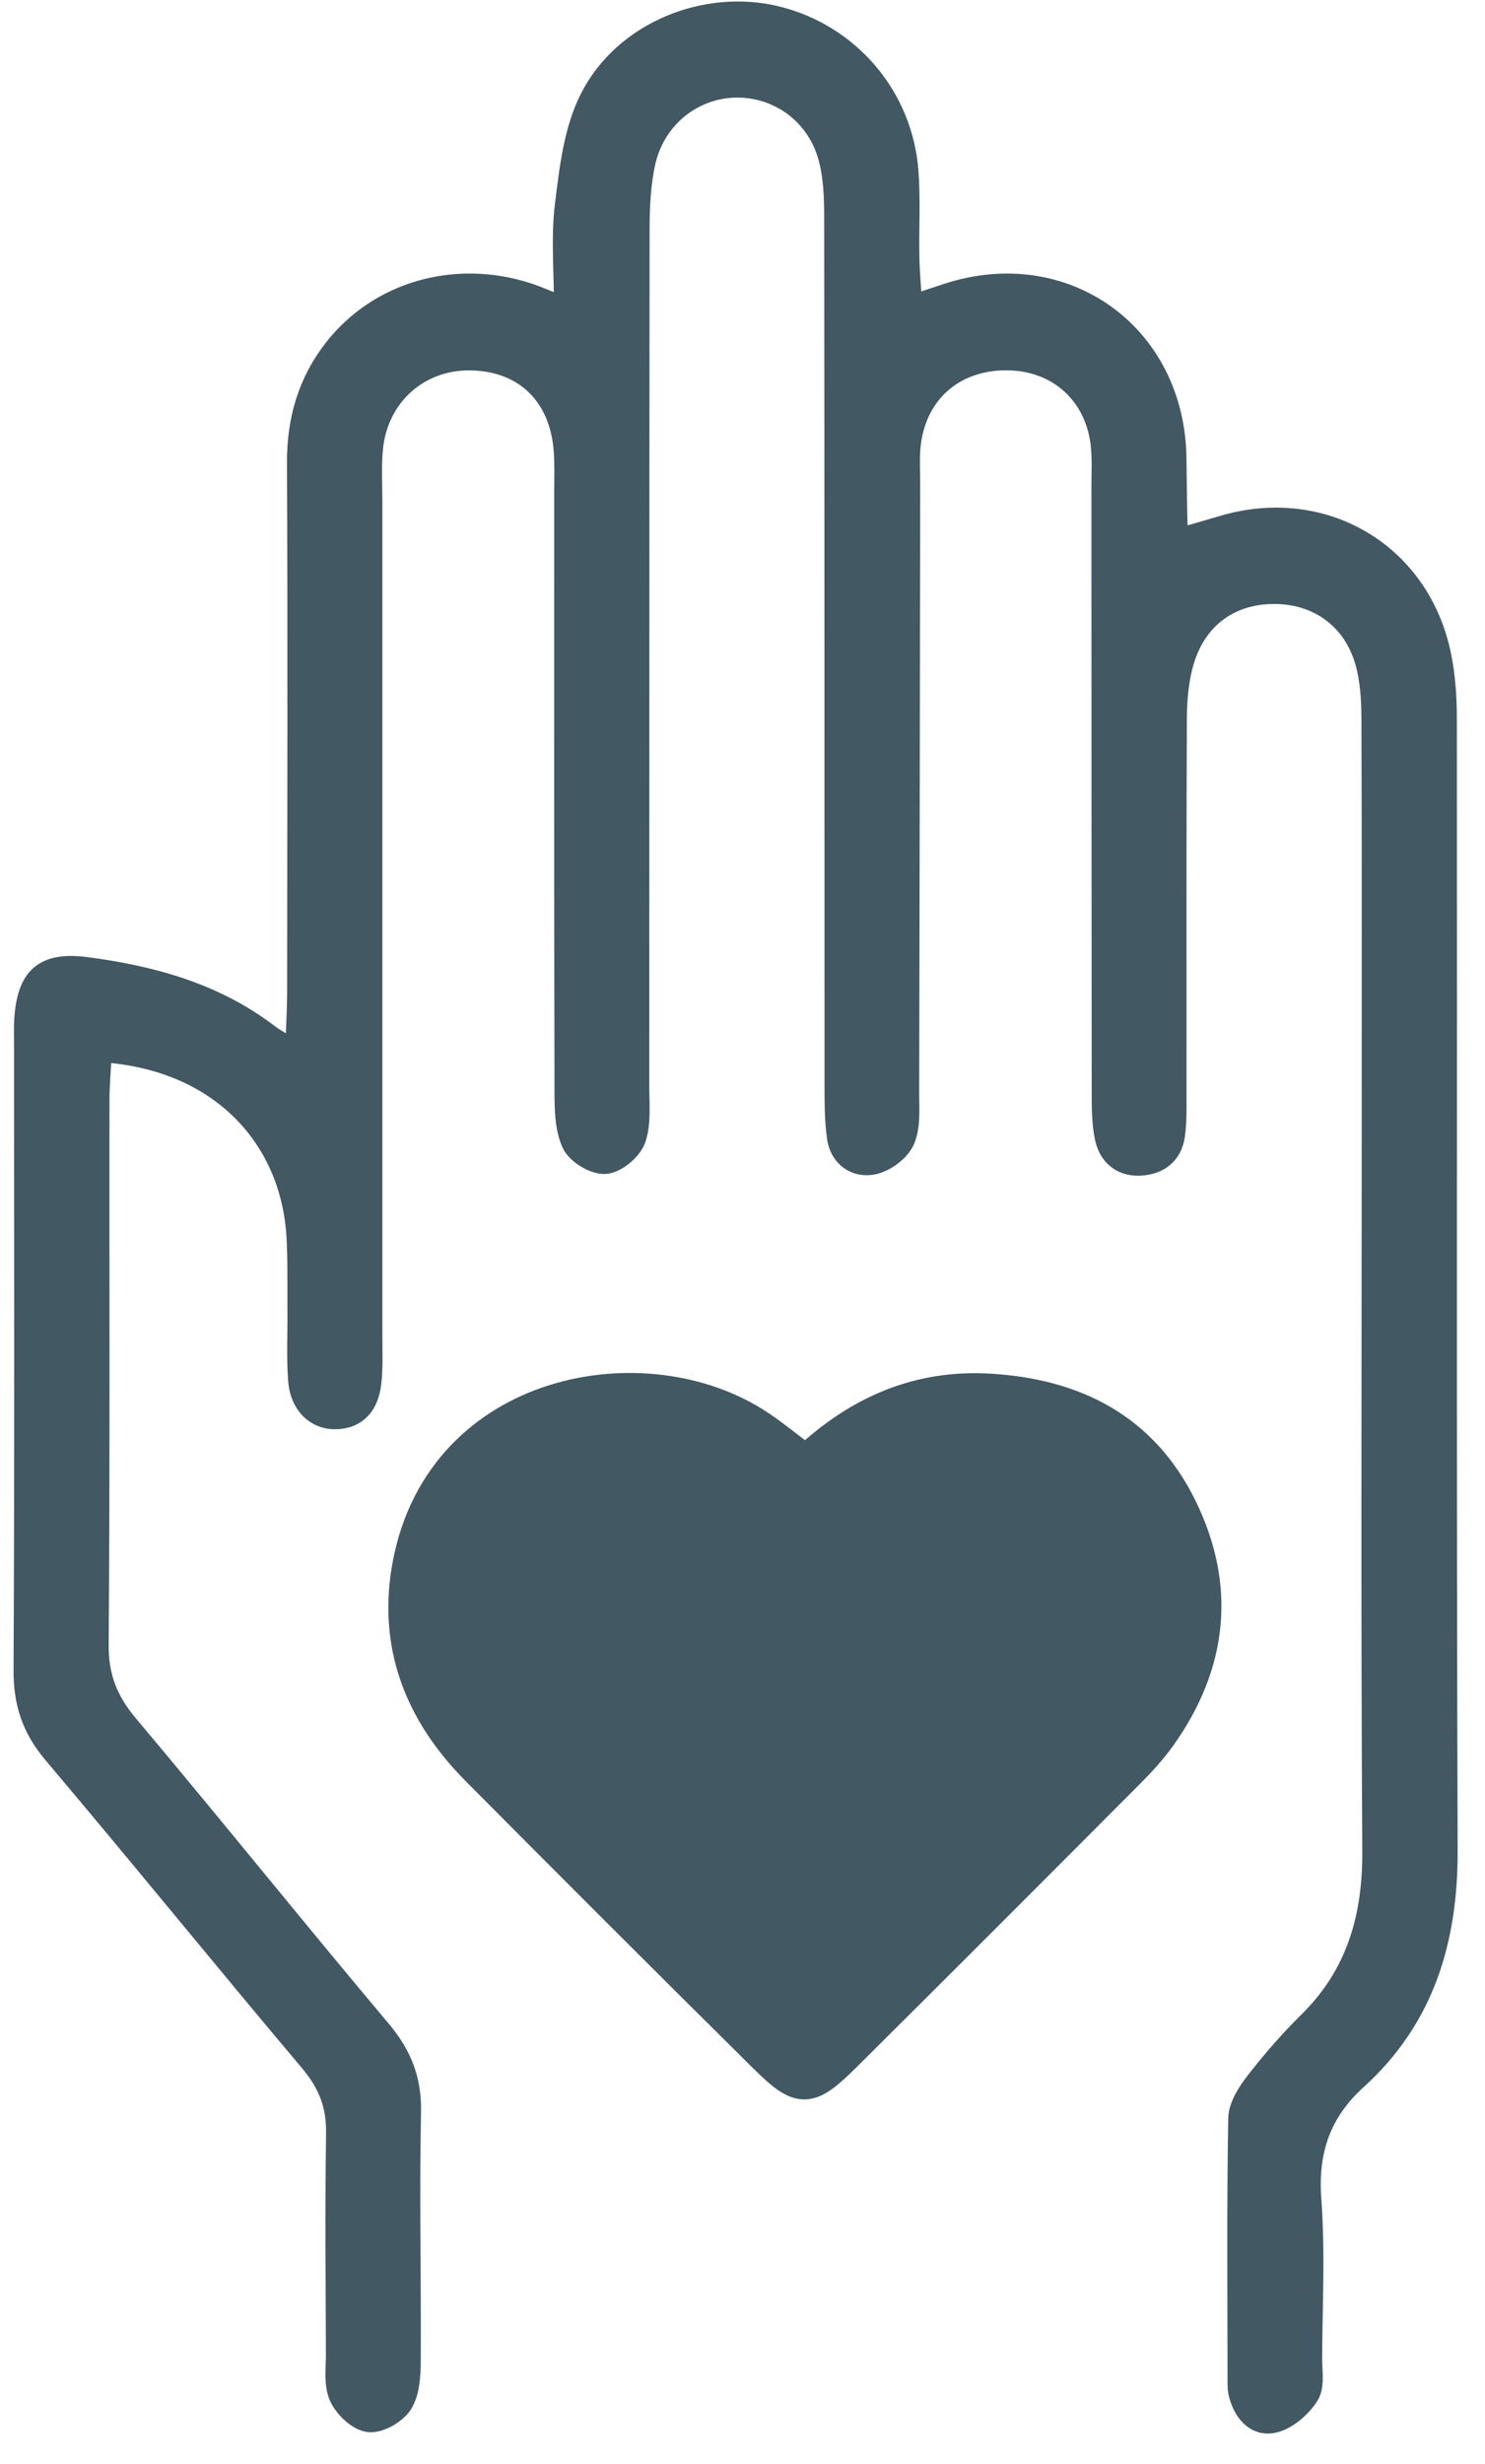 <?xml version="1.0" encoding="UTF-8"?> <svg xmlns="http://www.w3.org/2000/svg" width="38" height="63" viewBox="0 0 38 63" fill="none"><path d="M2.563 26.857C2.539 27.346 2.502 27.743 2.501 28.139C2.497 32.781 2.515 37.422 2.481 42.063C2.475 42.889 2.723 43.508 3.248 44.132C5.425 46.717 7.54 49.352 9.716 51.936C10.243 52.562 10.492 53.185 10.474 54.012C10.429 56.083 10.477 58.156 10.468 60.229C10.466 60.627 10.465 61.075 10.287 61.407C10.152 61.659 9.727 61.914 9.454 61.891C9.184 61.868 8.843 61.544 8.72 61.268C8.582 60.962 8.642 60.563 8.64 60.203C8.633 58.31 8.617 56.418 8.644 54.525C8.654 53.804 8.424 53.243 7.959 52.691C5.751 50.074 3.594 47.415 1.383 44.802C0.855 44.175 0.643 43.532 0.647 42.715C0.674 37.353 0.659 31.99 0.659 26.629C0.659 26.448 0.652 26.268 0.663 26.088C0.73 24.998 1.143 24.631 2.215 24.773C3.884 24.994 5.481 25.43 6.851 26.477C7.021 26.607 7.217 26.706 7.594 26.937C7.617 26.294 7.647 25.825 7.647 25.356C7.651 20.849 7.664 16.343 7.643 11.837C7.638 10.752 7.916 9.789 8.577 8.943C9.707 7.5 11.631 6.942 13.454 7.518C13.741 7.609 14.018 7.736 14.477 7.916C14.477 6.922 14.396 6.072 14.499 5.244C14.613 4.321 14.723 3.334 15.135 2.527C15.995 0.836 18.07 0.017 19.863 0.455C21.713 0.907 23.071 2.493 23.205 4.414C23.256 5.131 23.212 5.856 23.226 6.576C23.233 6.97 23.271 7.364 23.301 7.859C23.691 7.73 23.976 7.633 24.26 7.541C27.229 6.576 29.999 8.552 30.06 11.682C30.071 12.268 30.072 12.853 30.088 13.438C30.09 13.521 30.146 13.604 30.219 13.795C30.574 13.693 30.941 13.588 31.307 13.479C33.859 12.727 36.307 14.173 36.837 16.773C36.944 17.298 36.98 17.845 36.98 18.38C36.989 28.024 36.967 37.667 37 47.31C37.008 49.594 36.412 51.586 34.696 53.142C33.752 53.998 33.418 54.995 33.513 56.26C33.612 57.605 33.538 58.962 33.533 60.314C33.532 60.627 33.602 61.008 33.453 61.237C33.261 61.535 32.908 61.841 32.577 61.911C32.138 62.004 31.85 61.641 31.738 61.204C31.715 61.118 31.712 61.026 31.712 60.935C31.71 58.682 31.691 56.429 31.729 54.177C31.734 53.859 31.964 53.509 32.174 53.24C32.589 52.708 33.035 52.195 33.516 51.722C34.754 50.5 35.172 49.024 35.16 47.311C35.121 41.182 35.145 35.054 35.145 28.926C35.145 25.411 35.151 21.896 35.138 18.381C35.136 17.892 35.107 17.383 34.975 16.916C34.666 15.825 33.782 15.175 32.691 15.145C31.52 15.112 30.606 15.736 30.26 16.888C30.121 17.352 30.075 17.859 30.071 18.346C30.056 21.546 30.064 24.745 30.062 27.945C30.062 28.305 30.072 28.669 30.023 29.024C29.959 29.485 29.646 29.732 29.191 29.761C28.712 29.791 28.405 29.516 28.314 29.083C28.231 28.692 28.237 28.279 28.236 27.876C28.23 22.739 28.231 17.602 28.229 12.464C28.229 12.104 28.249 11.74 28.212 11.384C28.071 10.06 27.087 9.178 25.766 9.169C24.422 9.16 23.433 10.003 23.266 11.329C23.221 11.684 23.248 12.049 23.247 12.409C23.239 17.591 23.233 22.774 23.221 27.955C23.221 28.358 23.261 28.801 23.107 29.148C22.988 29.416 22.619 29.683 22.322 29.737C21.894 29.815 21.524 29.548 21.459 29.075C21.399 28.631 21.399 28.176 21.399 27.728C21.396 20.337 21.4 12.947 21.39 5.558C21.39 5.024 21.37 4.467 21.222 3.962C20.893 2.847 19.882 2.159 18.782 2.197C17.693 2.234 16.732 3.001 16.476 4.133C16.349 4.696 16.323 5.292 16.323 5.873C16.314 13.173 16.318 20.474 16.314 27.773C16.314 28.221 16.367 28.701 16.229 29.109C16.137 29.379 15.757 29.699 15.485 29.718C15.215 29.736 14.781 29.471 14.668 29.219C14.494 28.831 14.49 28.347 14.489 27.905C14.478 22.813 14.482 17.721 14.482 12.628C14.482 12.268 14.495 11.906 14.471 11.547C14.376 10.101 13.448 9.196 12.05 9.171C10.716 9.146 9.64 10.092 9.502 11.448C9.456 11.895 9.484 12.349 9.484 12.799C9.484 19.919 9.484 27.04 9.484 34.158C9.484 34.564 9.505 34.974 9.456 35.373C9.395 35.858 9.154 36.229 8.601 36.246C8.101 36.26 7.719 35.894 7.673 35.293C7.629 34.711 7.66 34.123 7.655 33.537C7.65 32.906 7.665 32.274 7.632 31.645C7.5 29.108 5.68 27.047 2.569 26.859L2.563 26.857Z" fill="#425863" stroke="#425863" stroke-width="0.6"></path><path d="M20.622 37.344C21.974 36.075 23.504 35.419 25.312 35.523C27.488 35.648 29.235 36.523 30.227 38.537C31.23 40.573 31.015 42.549 29.701 44.397C29.468 44.725 29.192 45.027 28.907 45.312C26.491 47.735 24.073 50.156 21.644 52.567C20.694 53.51 20.482 53.519 19.551 52.599C17.089 50.162 14.636 47.714 12.195 45.256C10.743 43.794 10.051 42.047 10.448 39.978C11.316 35.466 16.517 34.53 19.415 36.446C19.789 36.693 20.136 36.981 20.621 37.344H20.622Z" fill="#425863"></path><path d="M20.895 40.554C21.16 40.41 21.361 40.048 21.476 39.742C22.063 38.189 23.284 37.339 24.987 37.348C26.839 37.357 28.228 38.281 28.775 39.824C29.239 41.133 29.064 42.417 28.149 43.364C25.688 45.909 23.109 48.338 20.479 50.908L20.478 50.909C18.058 48.487 15.644 46.137 13.306 43.712C11.8 42.149 11.809 39.871 13.199 38.481C14.612 37.069 17.296 36.925 18.75 38.269M20.622 37.344C21.974 36.075 23.504 35.419 25.312 35.523C27.488 35.648 29.235 36.523 30.227 38.537C31.23 40.573 31.015 42.549 29.701 44.397C29.468 44.725 29.192 45.027 28.907 45.312C26.491 47.735 24.073 50.156 21.644 52.567C20.694 53.51 20.482 53.519 19.551 52.599C17.089 50.162 14.636 47.714 12.195 45.256C10.743 43.794 10.051 42.047 10.448 39.978C11.316 35.466 16.517 34.53 19.415 36.446C19.789 36.693 20.136 36.981 20.621 37.344H20.622Z" stroke="#425863" stroke-width="0.8"></path></svg> 